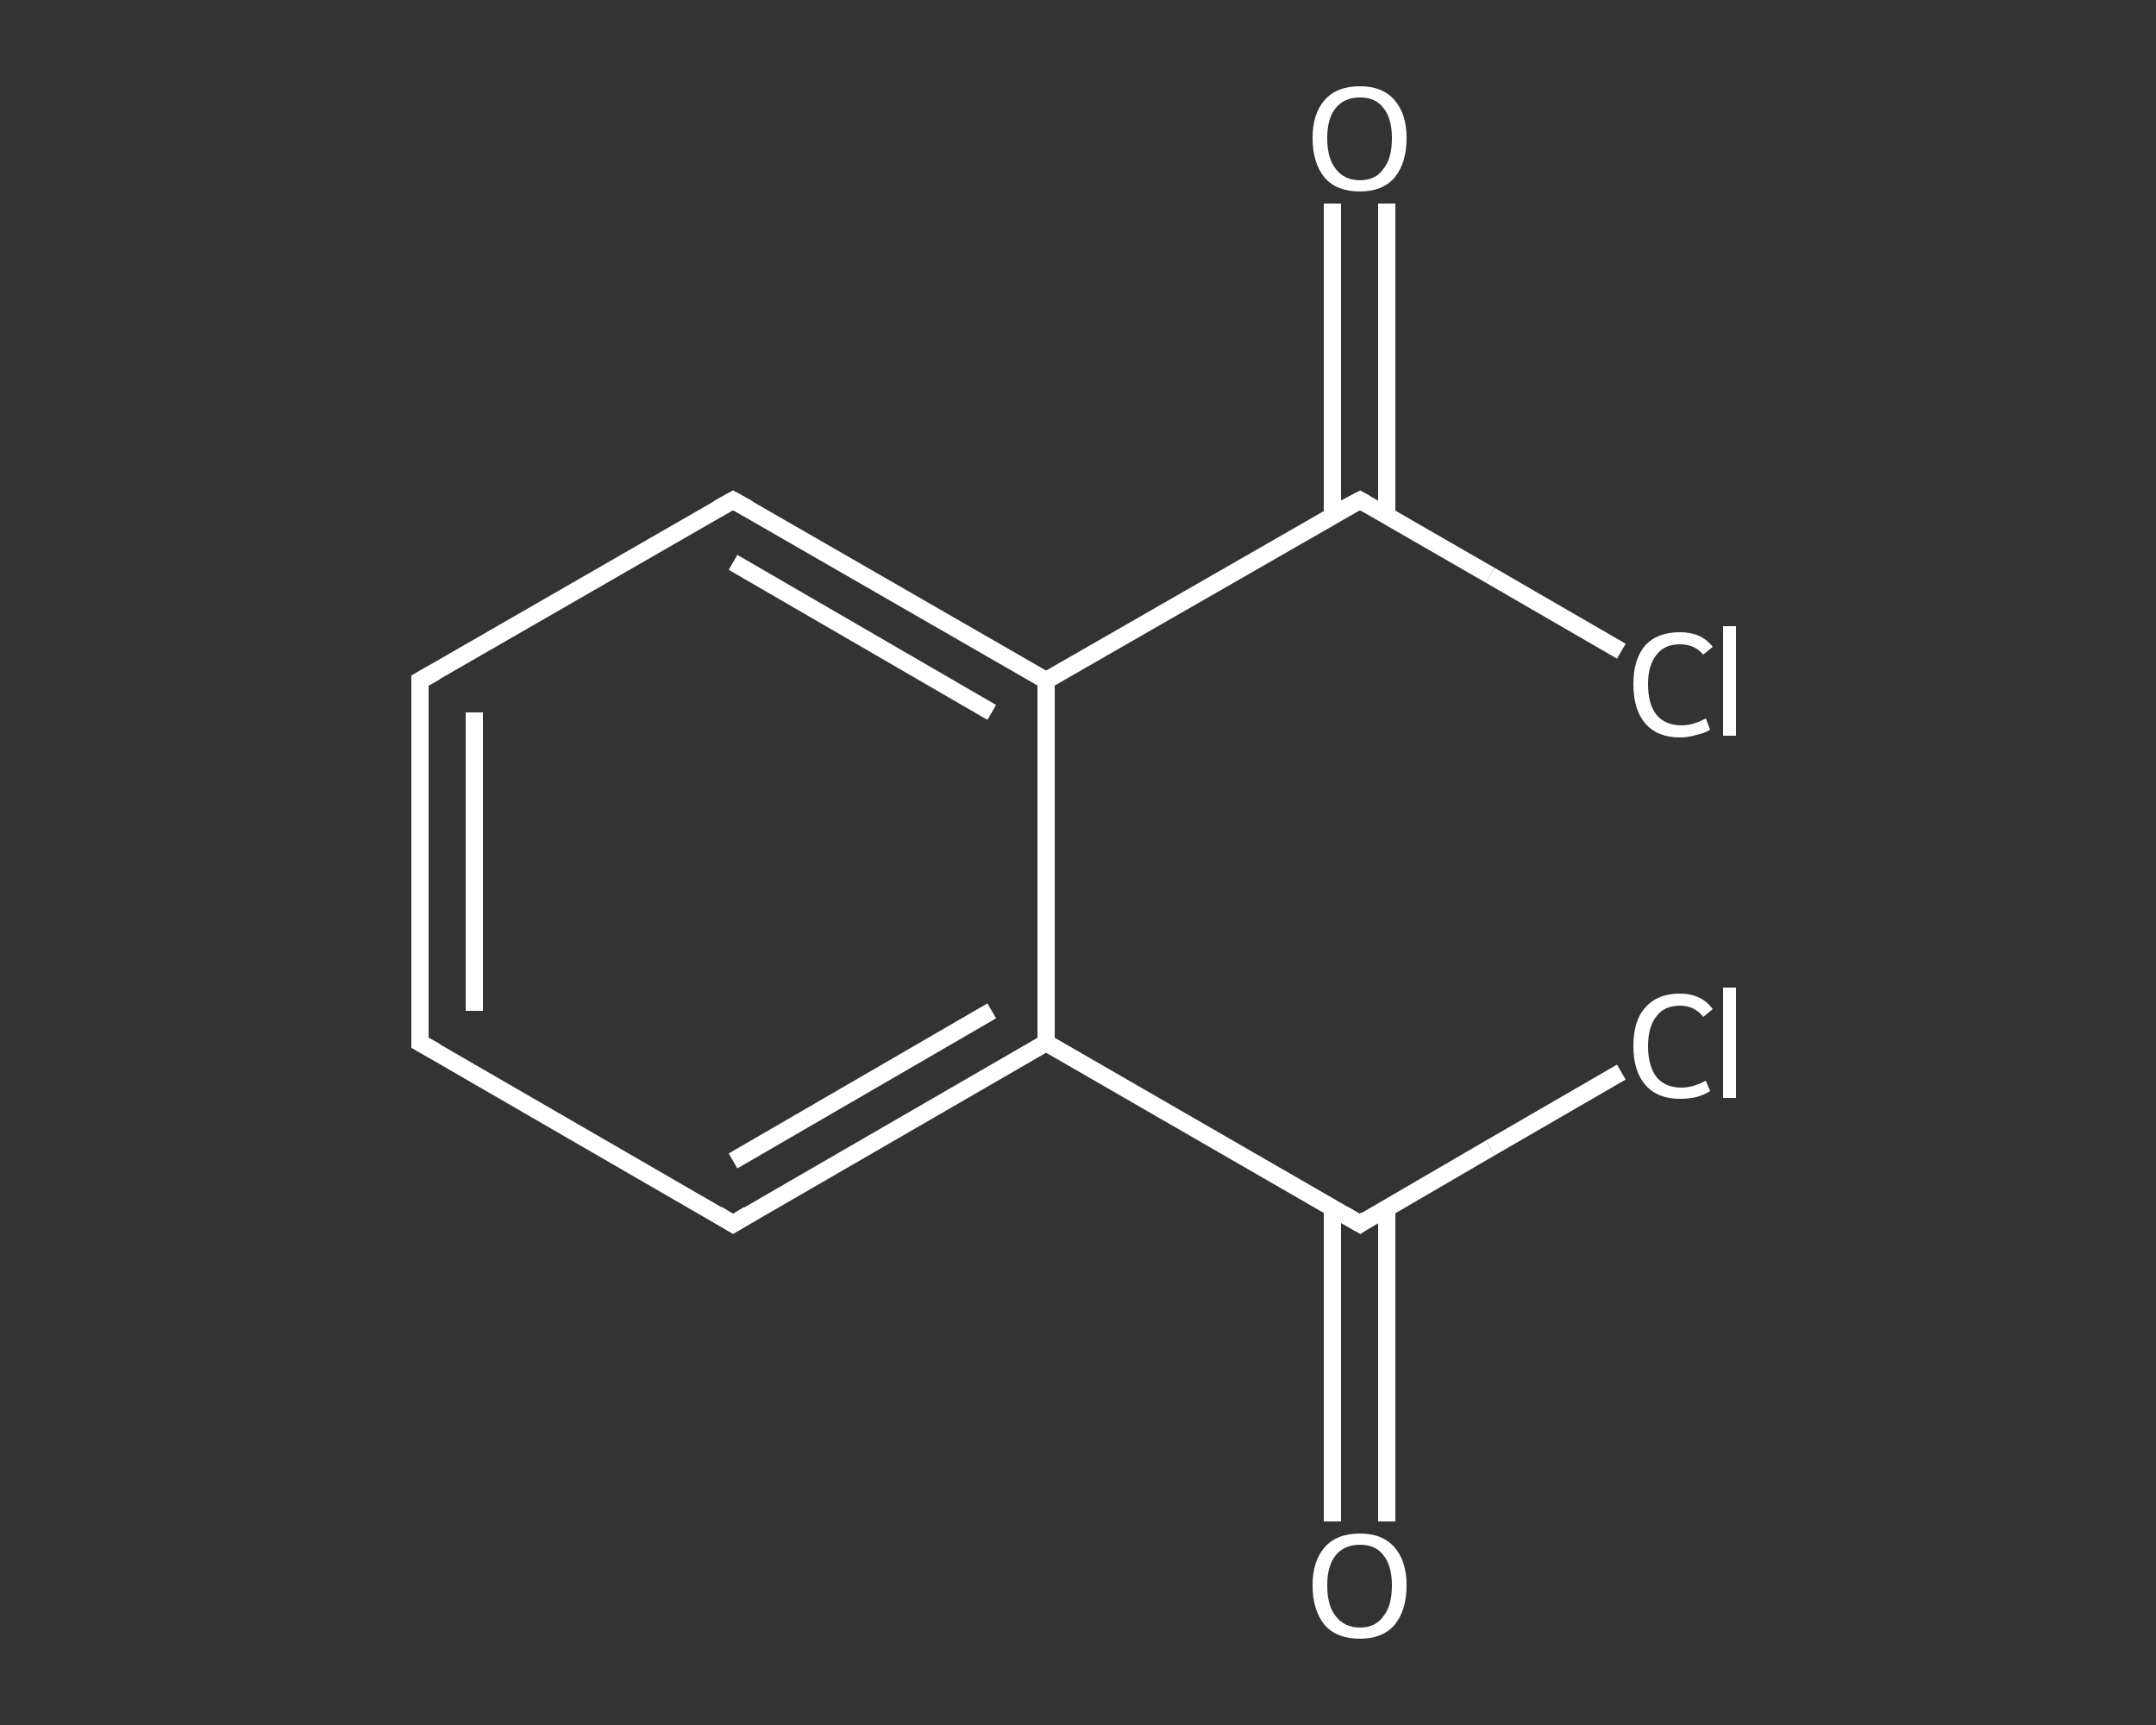 <?xml version='1.0' encoding='iso-8859-1'?>
<svg version='1.1' baseProfile='full'
              xmlns='http://www.w3.org/2000/svg'
                      xmlns:rdkit='http://www.rdkit.org/xml'
                      xmlns:xlink='http://www.w3.org/1999/xlink'
                  xml:space='preserve'
width='250px' height='200px' viewBox='0 0 250 200'>
<rect x="0" y="0" width="250" height="200" fill="#333333" stroke="none"/>
<!-- END OF HEADER -->
<rect style='opacity:1.0;fill:transparent;stroke:none' width='250.0' height='200.0' x='0.0' y='0.0'> </rect>
<path class='bond-0 atom-0 atom-1' d='M 154.5,176.4 L 154.5,158.2' style='fill:none;fill-rule:evenodd;stroke:#FFFFFF;stroke-width:2.0px;stroke-linecap:butt;stroke-linejoin:miter;stroke-opacity:1' />
<path class='bond-0 atom-0 atom-1' d='M 154.5,158.2 L 154.5,140.0' style='fill:none;fill-rule:evenodd;stroke:#FFFFFF;stroke-width:2.0px;stroke-linecap:butt;stroke-linejoin:miter;stroke-opacity:1' />
<path class='bond-0 atom-0 atom-1' d='M 160.8,176.4 L 160.8,158.2' style='fill:none;fill-rule:evenodd;stroke:#FFFFFF;stroke-width:2.0px;stroke-linecap:butt;stroke-linejoin:miter;stroke-opacity:1' />
<path class='bond-0 atom-0 atom-1' d='M 160.8,158.2 L 160.8,140.0' style='fill:none;fill-rule:evenodd;stroke:#FFFFFF;stroke-width:2.0px;stroke-linecap:butt;stroke-linejoin:miter;stroke-opacity:1' />
<path class='bond-1 atom-1 atom-2' d='M 157.7,141.9 L 172.8,133.1' style='fill:none;fill-rule:evenodd;stroke:#FFFFFF;stroke-width:2.0px;stroke-linecap:butt;stroke-linejoin:miter;stroke-opacity:1' />
<path class='bond-1 atom-1 atom-2' d='M 172.8,133.1 L 188.0,124.3' style='fill:none;fill-rule:evenodd;stroke:#FFFFFF;stroke-width:2.0px;stroke-linecap:butt;stroke-linejoin:miter;stroke-opacity:1' />
<path class='bond-2 atom-1 atom-3' d='M 157.7,141.9 L 121.3,120.9' style='fill:none;fill-rule:evenodd;stroke:#FFFFFF;stroke-width:2.0px;stroke-linecap:butt;stroke-linejoin:miter;stroke-opacity:1' />
<path class='bond-3 atom-3 atom-4' d='M 121.3,120.9 L 85.0,141.9' style='fill:none;fill-rule:evenodd;stroke:#FFFFFF;stroke-width:2.0px;stroke-linecap:butt;stroke-linejoin:miter;stroke-opacity:1' />
<path class='bond-3 atom-3 atom-4' d='M 115.0,117.2 L 85.0,134.6' style='fill:none;fill-rule:evenodd;stroke:#FFFFFF;stroke-width:2.0px;stroke-linecap:butt;stroke-linejoin:miter;stroke-opacity:1' />
<path class='bond-4 atom-4 atom-5' d='M 85.0,141.9 L 48.7,120.9' style='fill:none;fill-rule:evenodd;stroke:#FFFFFF;stroke-width:2.0px;stroke-linecap:butt;stroke-linejoin:miter;stroke-opacity:1' />
<path class='bond-5 atom-5 atom-6' d='M 48.7,120.9 L 48.7,78.9' style='fill:none;fill-rule:evenodd;stroke:#FFFFFF;stroke-width:2.0px;stroke-linecap:butt;stroke-linejoin:miter;stroke-opacity:1' />
<path class='bond-5 atom-5 atom-6' d='M 55.0,117.2 L 55.0,82.6' style='fill:none;fill-rule:evenodd;stroke:#FFFFFF;stroke-width:2.0px;stroke-linecap:butt;stroke-linejoin:miter;stroke-opacity:1' />
<path class='bond-6 atom-6 atom-7' d='M 48.7,78.9 L 85.0,58.0' style='fill:none;fill-rule:evenodd;stroke:#FFFFFF;stroke-width:2.0px;stroke-linecap:butt;stroke-linejoin:miter;stroke-opacity:1' />
<path class='bond-7 atom-7 atom-8' d='M 85.0,58.0 L 121.3,78.9' style='fill:none;fill-rule:evenodd;stroke:#FFFFFF;stroke-width:2.0px;stroke-linecap:butt;stroke-linejoin:miter;stroke-opacity:1' />
<path class='bond-7 atom-7 atom-8' d='M 85.0,65.2 L 115.0,82.6' style='fill:none;fill-rule:evenodd;stroke:#FFFFFF;stroke-width:2.0px;stroke-linecap:butt;stroke-linejoin:miter;stroke-opacity:1' />
<path class='bond-8 atom-8 atom-9' d='M 121.3,78.9 L 157.7,58.0' style='fill:none;fill-rule:evenodd;stroke:#FFFFFF;stroke-width:2.0px;stroke-linecap:butt;stroke-linejoin:miter;stroke-opacity:1' />
<path class='bond-9 atom-9 atom-10' d='M 160.8,59.8 L 160.8,41.7' style='fill:none;fill-rule:evenodd;stroke:#FFFFFF;stroke-width:2.0px;stroke-linecap:butt;stroke-linejoin:miter;stroke-opacity:1' />
<path class='bond-9 atom-9 atom-10' d='M 160.8,41.7 L 160.8,23.6' style='fill:none;fill-rule:evenodd;stroke:#FFFFFF;stroke-width:2.0px;stroke-linecap:butt;stroke-linejoin:miter;stroke-opacity:1' />
<path class='bond-9 atom-9 atom-10' d='M 154.5,59.8 L 154.5,41.7' style='fill:none;fill-rule:evenodd;stroke:#FFFFFF;stroke-width:2.0px;stroke-linecap:butt;stroke-linejoin:miter;stroke-opacity:1' />
<path class='bond-9 atom-9 atom-10' d='M 154.5,41.7 L 154.5,23.6' style='fill:none;fill-rule:evenodd;stroke:#FFFFFF;stroke-width:2.0px;stroke-linecap:butt;stroke-linejoin:miter;stroke-opacity:1' />
<path class='bond-10 atom-9 atom-11' d='M 157.7,58.0 L 172.8,66.7' style='fill:none;fill-rule:evenodd;stroke:#FFFFFF;stroke-width:2.0px;stroke-linecap:butt;stroke-linejoin:miter;stroke-opacity:1' />
<path class='bond-10 atom-9 atom-11' d='M 172.8,66.7 L 188.0,75.5' style='fill:none;fill-rule:evenodd;stroke:#FFFFFF;stroke-width:2.0px;stroke-linecap:butt;stroke-linejoin:miter;stroke-opacity:1' />
<path class='bond-11 atom-8 atom-3' d='M 121.3,78.9 L 121.3,120.9' style='fill:none;fill-rule:evenodd;stroke:#FFFFFF;stroke-width:2.0px;stroke-linecap:butt;stroke-linejoin:miter;stroke-opacity:1' />
<path d='M 158.4,141.4 L 157.7,141.9 L 155.8,140.8' style='fill:none;stroke:#FFFFFF;stroke-width:2.0px;stroke-linecap:butt;stroke-linejoin:miter;stroke-opacity:1;' />
<path d='M 86.8,140.8 L 85.0,141.9 L 83.2,140.8' style='fill:none;stroke:#FFFFFF;stroke-width:2.0px;stroke-linecap:butt;stroke-linejoin:miter;stroke-opacity:1;' />
<path d='M 50.5,121.9 L 48.7,120.9 L 48.7,118.8' style='fill:none;stroke:#FFFFFF;stroke-width:2.0px;stroke-linecap:butt;stroke-linejoin:miter;stroke-opacity:1;' />
<path d='M 48.7,81.0 L 48.7,78.9 L 50.5,77.9' style='fill:none;stroke:#FFFFFF;stroke-width:2.0px;stroke-linecap:butt;stroke-linejoin:miter;stroke-opacity:1;' />
<path d='M 83.2,59.0 L 85.0,58.0 L 86.8,59.0' style='fill:none;stroke:#FFFFFF;stroke-width:2.0px;stroke-linecap:butt;stroke-linejoin:miter;stroke-opacity:1;' />
<path d='M 155.8,59.0 L 157.7,58.0 L 158.4,58.4' style='fill:none;stroke:#FFFFFF;stroke-width:2.0px;stroke-linecap:butt;stroke-linejoin:miter;stroke-opacity:1;' />
<path class='atom-0' d='M 152.2 183.8
Q 152.2 181.0, 153.6 179.4
Q 155.0 177.8, 157.7 177.8
Q 160.3 177.8, 161.7 179.4
Q 163.1 181.0, 163.1 183.8
Q 163.1 186.7, 161.7 188.4
Q 160.3 190.0, 157.7 190.0
Q 155.0 190.0, 153.6 188.4
Q 152.2 186.7, 152.2 183.8
M 157.7 188.7
Q 159.5 188.7, 160.4 187.4
Q 161.4 186.2, 161.4 183.8
Q 161.4 181.5, 160.4 180.3
Q 159.5 179.1, 157.7 179.1
Q 155.9 179.1, 154.9 180.3
Q 153.9 181.5, 153.9 183.8
Q 153.9 186.2, 154.9 187.4
Q 155.9 188.7, 157.7 188.7
' fill='#FFFFFF'/>
<path class='atom-2' d='M 189.4 121.3
Q 189.4 118.3, 190.8 116.8
Q 192.2 115.2, 194.8 115.2
Q 197.3 115.2, 198.6 117.0
L 197.5 117.9
Q 196.5 116.6, 194.8 116.6
Q 193.0 116.6, 192.1 117.8
Q 191.1 119.0, 191.1 121.3
Q 191.1 123.6, 192.1 124.9
Q 193.1 126.1, 195.0 126.1
Q 196.3 126.1, 197.8 125.3
L 198.3 126.5
Q 197.7 126.9, 196.7 127.2
Q 195.8 127.4, 194.8 127.4
Q 192.2 127.4, 190.8 125.8
Q 189.4 124.2, 189.4 121.3
' fill='#FFFFFF'/>
<path class='atom-2' d='M 199.8 114.5
L 201.3 114.5
L 201.3 127.3
L 199.8 127.3
L 199.8 114.5
' fill='#FFFFFF'/>
<path class='atom-10' d='M 152.2 16.0
Q 152.2 13.2, 153.6 11.6
Q 155.0 10.0, 157.7 10.0
Q 160.3 10.0, 161.7 11.6
Q 163.1 13.2, 163.1 16.0
Q 163.1 18.9, 161.7 20.6
Q 160.3 22.2, 157.7 22.2
Q 155.0 22.2, 153.6 20.6
Q 152.2 18.9, 152.2 16.0
M 157.7 20.9
Q 159.5 20.9, 160.4 19.6
Q 161.4 18.4, 161.4 16.0
Q 161.4 13.7, 160.4 12.5
Q 159.5 11.3, 157.7 11.3
Q 155.9 11.3, 154.9 12.5
Q 153.9 13.7, 153.9 16.0
Q 153.9 18.4, 154.9 19.6
Q 155.9 20.9, 157.7 20.9
' fill='#FFFFFF'/>
<path class='atom-11' d='M 189.4 79.3
Q 189.4 76.4, 190.8 74.8
Q 192.2 73.3, 194.8 73.3
Q 197.3 73.3, 198.6 75.0
L 197.5 75.9
Q 196.5 74.7, 194.8 74.7
Q 193.0 74.7, 192.1 75.9
Q 191.1 77.1, 191.1 79.3
Q 191.1 81.7, 192.1 82.9
Q 193.1 84.1, 195.0 84.1
Q 196.3 84.1, 197.8 83.3
L 198.3 84.6
Q 197.7 85.0, 196.7 85.2
Q 195.8 85.5, 194.8 85.5
Q 192.2 85.5, 190.8 83.9
Q 189.4 82.3, 189.4 79.3
' fill='#FFFFFF'/>
<path class='atom-11' d='M 199.8 72.6
L 201.3 72.6
L 201.3 85.3
L 199.8 85.3
L 199.8 72.6
' fill='#FFFFFF'/>
</svg>
